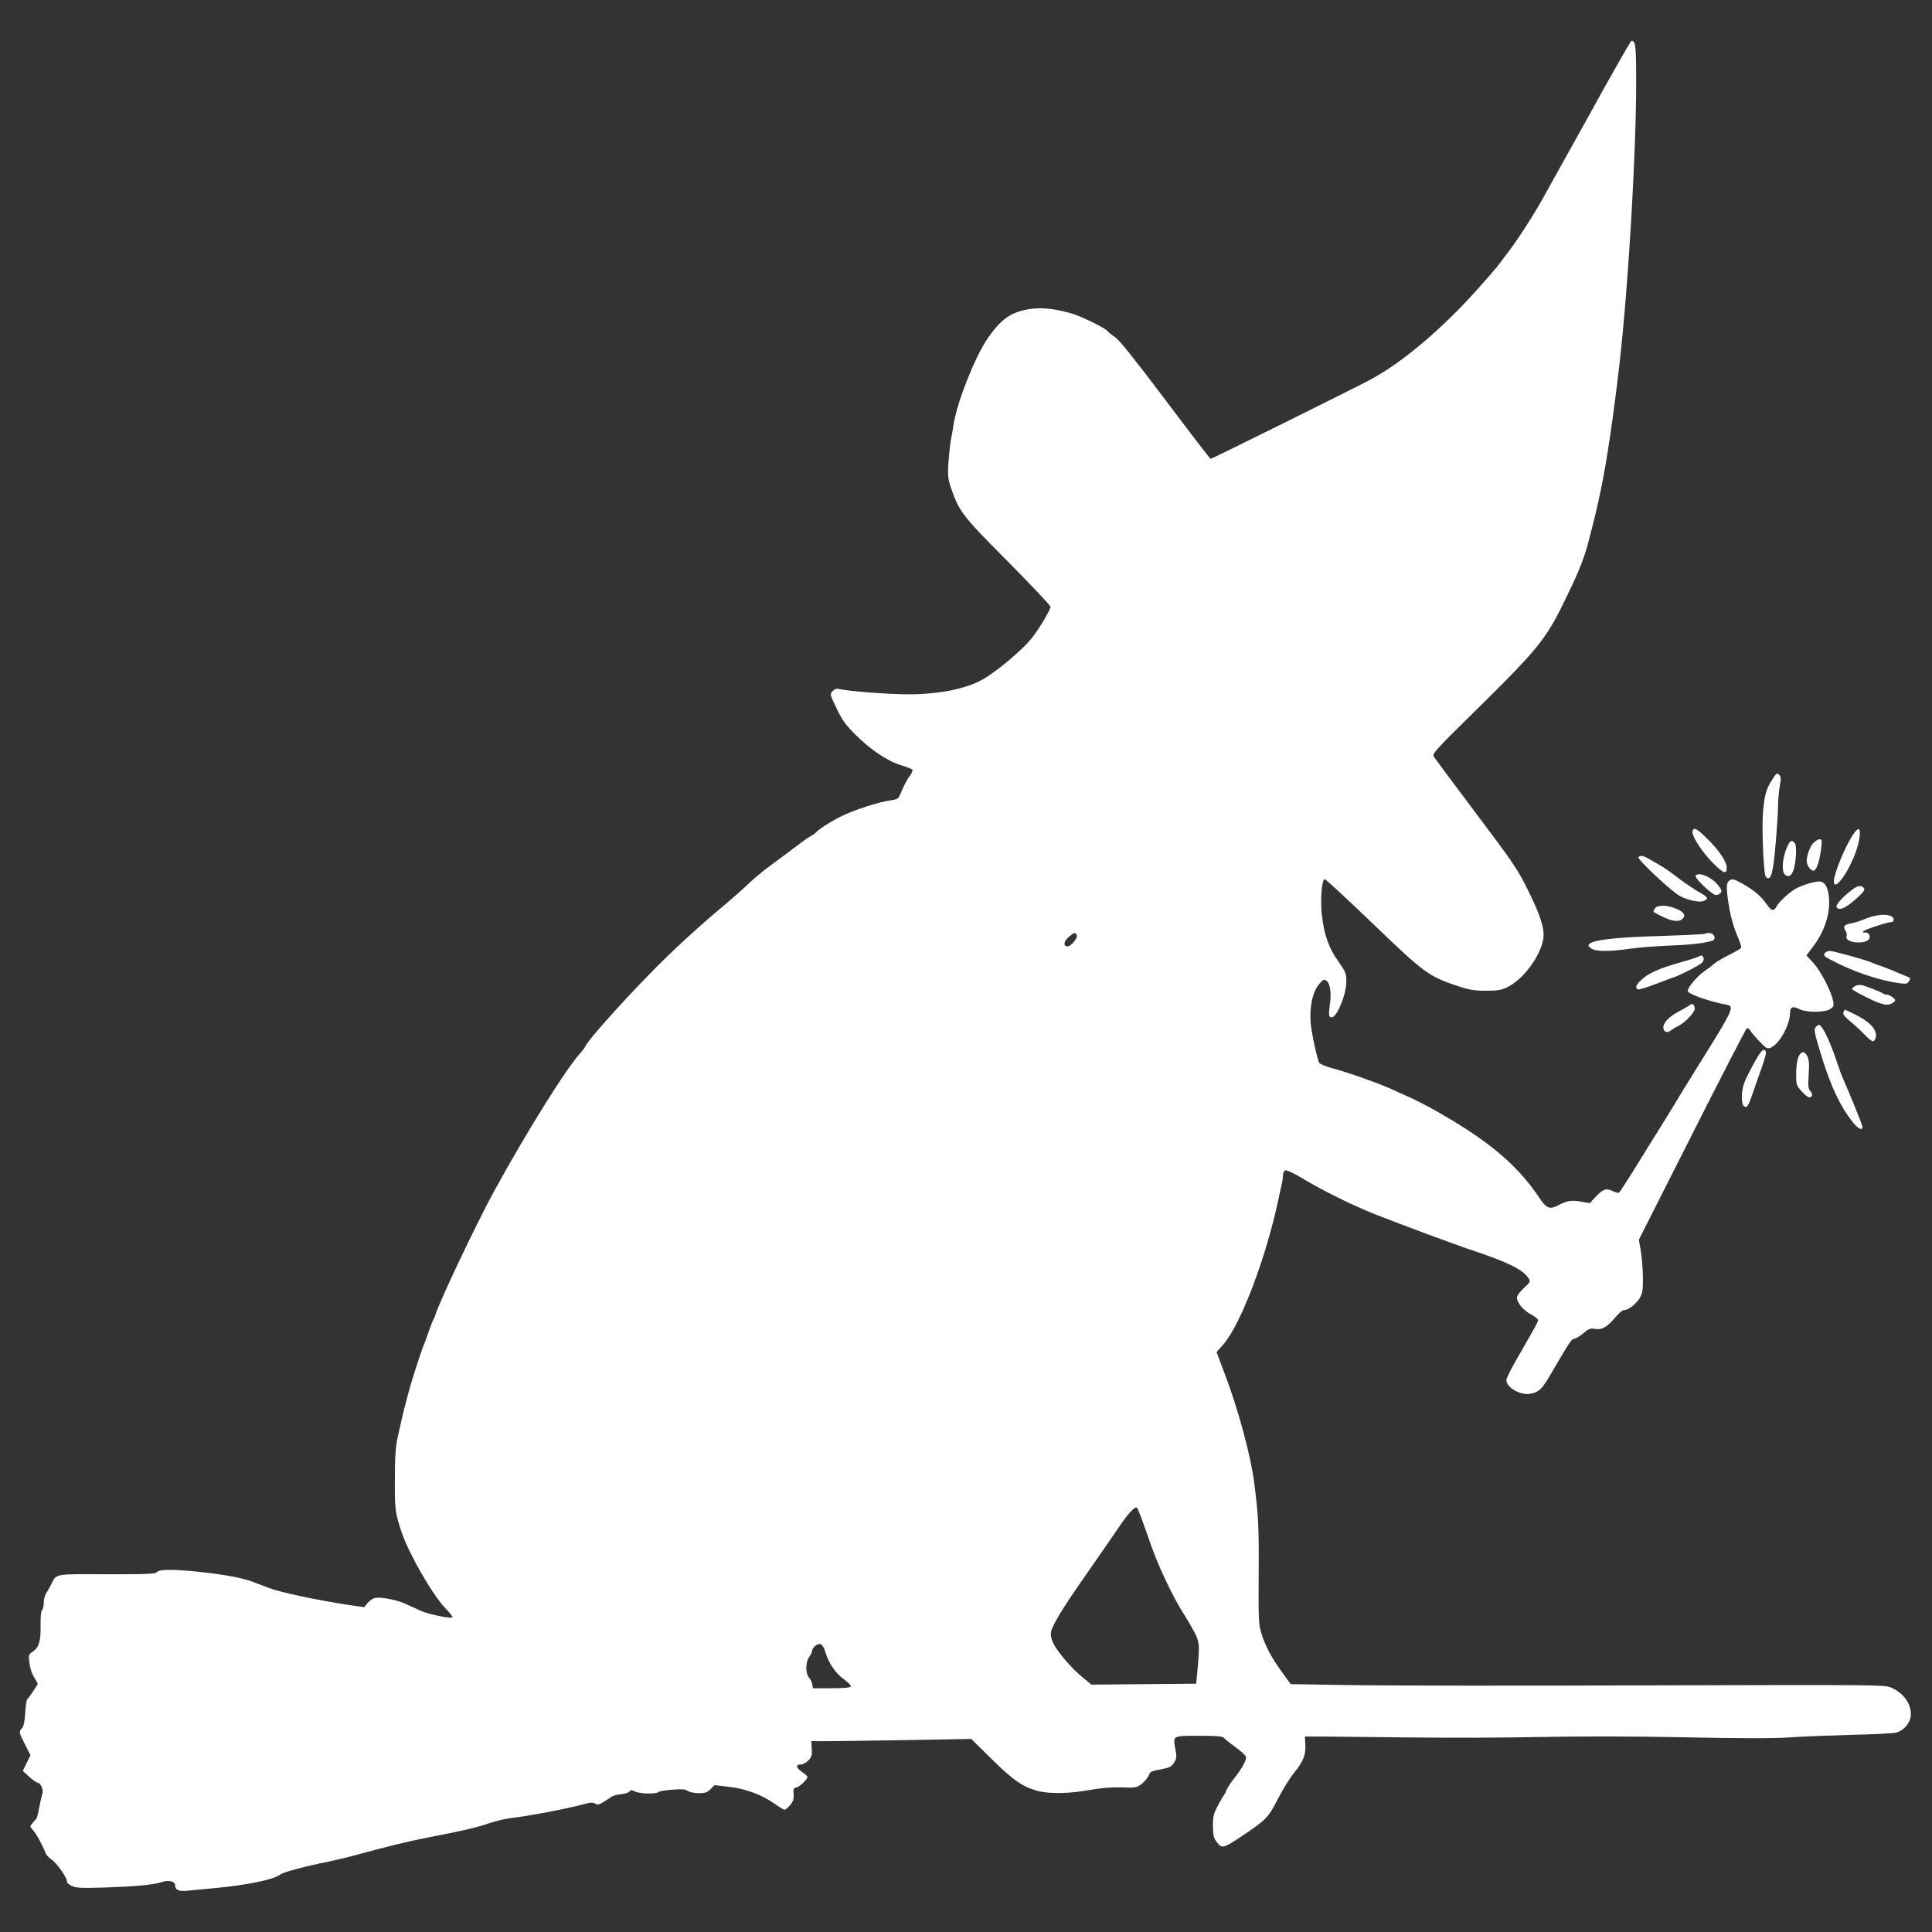 <?xml version="1.0" standalone="no"?>
<!DOCTYPE svg PUBLIC "-//W3C//DTD SVG 20010904//EN"
 "http://www.w3.org/TR/2001/REC-SVG-20010904/DTD/svg10.dtd">
<svg version="1.0" xmlns="http://www.w3.org/2000/svg"
 width="1280pt" height="1280pt" viewBox="0 0 1280 1280"
 preserveAspectRatio="xMidYMid meet">
<rect x="0" y="0" width="1280" height="1280" fill="#333333" stroke="none"/>
<g transform="translate(0,1280) scale(0.1,-0.1)"
fill="#ffffff" stroke="none">
<path d="M10634 12228 c-92 -167 -206 -373 -254 -458 -48 -85 -115 -207 -150
-270 -67 -121 -169 -280 -242 -376 -24 -31 -52 -69 -63 -83 -10 -14 -71 -84
-134 -155 -235 -263 -497 -485 -706 -598 -83 -46 -1056 -528 -1064 -528 -4 0
-138 175 -299 389 -209 277 -304 396 -334 417 -24 16 -46 34 -51 41 -11 18
-176 99 -237 116 -119 34 -205 42 -287 28 -118 -20 -187 -70 -274 -200 -81
-120 -197 -413 -220 -556 -5 -33 -14 -85 -20 -115 -5 -30 -12 -98 -16 -151 -4
-83 -2 -105 17 -160 56 -161 74 -184 377 -489 156 -157 283 -292 283 -300 0
-19 -74 -144 -122 -205 -62 -79 -236 -226 -330 -278 -112 -62 -289 -97 -493
-97 -132 0 -400 21 -460 36 -13 3 -27 -2 -39 -15 -18 -20 -18 -23 27 -115 37
-77 60 -109 124 -173 101 -101 214 -176 303 -203 38 -11 72 -25 75 -30 3 -6
-5 -25 -20 -44 -14 -18 -36 -60 -49 -92 -24 -58 -25 -59 -73 -66 -84 -12 -245
-64 -333 -108 -72 -36 -152 -88 -170 -111 -3 -3 -16 -12 -30 -19 -14 -7 -61
-41 -104 -74 -44 -34 -116 -87 -160 -119 -45 -32 -110 -87 -146 -121 -36 -35
-108 -98 -160 -142 -166 -138 -351 -307 -495 -456 -191 -195 -398 -427 -424
-475 -6 -13 -21 -34 -34 -47 -98 -108 -359 -526 -575 -921 -118 -216 -362
-731 -387 -815 -4 -14 -11 -29 -15 -35 -3 -5 -17 -39 -29 -75 -12 -36 -26 -74
-31 -85 -17 -39 -83 -241 -102 -315 -11 -41 -24 -91 -29 -110 -5 -19 -13 -53
-18 -75 -5 -22 -17 -76 -27 -120 -13 -61 -18 -125 -18 -275 -1 -200 2 -223 46
-355 48 -140 202 -409 287 -498 30 -31 52 -60 49 -62 -11 -11 -155 19 -208 42
-30 14 -77 35 -105 48 -65 29 -175 48 -208 36 -13 -5 -33 -21 -44 -34 l-20
-25 -91 13 c-220 33 -465 85 -542 115 -25 9 -70 27 -100 38 -68 27 -186 49
-350 67 -174 19 -274 19 -290 0 -11 -13 -57 -15 -331 -15 -352 2 -334 5 -369
-65 -8 -17 -22 -42 -32 -57 -10 -14 -18 -44 -18 -65 0 -21 -5 -44 -11 -50 -8
-8 -11 -46 -10 -106 1 -103 -11 -143 -55 -172 -25 -16 -26 -20 -19 -73 4 -34
16 -72 31 -94 13 -21 24 -40 24 -44 0 -6 -61 -96 -71 -104 -3 -3 -9 -42 -12
-88 -3 -56 -10 -89 -21 -101 -22 -24 -21 -28 20 -109 l36 -71 -26 -52 -25 -52
42 -38 c23 -21 47 -38 53 -39 22 0 44 -47 35 -72 -4 -13 -14 -54 -21 -93 -7
-38 -16 -72 -19 -75 -3 -3 -15 -15 -25 -28 -19 -22 -19 -22 1 -45 22 -23 66
-104 83 -149 5 -16 23 -36 40 -47 34 -20 110 -129 103 -147 -2 -6 12 -19 31
-28 32 -15 60 -16 229 -11 199 7 319 18 373 37 41 14 84 3 84 -21 0 -33 25
-44 88 -37 31 3 107 11 167 16 219 20 399 57 440 90 20 16 161 54 320 86 44 9
130 29 190 46 226 61 334 87 460 112 248 48 329 67 414 96 47 16 113 31 146
35 100 10 364 60 480 91 46 13 63 14 78 5 15 -10 25 -8 55 10 20 12 44 28 52
34 8 7 37 15 64 18 27 2 52 11 57 18 6 11 13 11 36 0 34 -16 137 -18 155 -4 7
6 50 13 94 16 62 5 86 3 100 -8 11 -8 42 -15 72 -15 44 0 57 4 79 26 l27 27
95 -11 c110 -12 224 -55 307 -115 28 -20 56 -37 62 -37 6 0 22 14 37 31 21 25
25 40 23 73 -3 36 0 41 19 44 20 3 73 54 73 70 0 4 -16 18 -35 31 -41 28 -46
51 -10 51 15 0 36 11 51 27 22 23 25 35 22 78 l-3 50 75 -1 c41 0 280 3 530 7
l455 8 135 -133 c142 -141 208 -186 308 -212 76 -20 211 -17 343 7 79 14 144
19 212 17 94 -3 98 -2 133 25 19 16 39 40 44 53 11 28 13 28 92 44 48 9 60 16
77 43 17 28 18 39 8 88 -16 91 -21 89 156 89 122 0 157 -3 166 -14 7 -8 41
-36 76 -61 35 -26 66 -54 69 -62 8 -19 -22 -75 -78 -146 -25 -32 -48 -68 -52
-80 -4 -12 -9 -24 -13 -27 -3 -3 -22 -34 -41 -70 -30 -57 -34 -74 -34 -138 1
-56 5 -79 20 -99 40 -53 43 -53 168 30 165 110 180 126 241 246 29 58 78 138
109 176 62 76 79 121 74 193 l-3 47 120 0 c66 -1 325 -3 575 -6 250 -3 640 -2
865 3 262 5 606 5 955 -2 378 -8 589 -8 690 -1 80 6 264 13 410 17 146 3 281
10 302 15 53 13 98 69 98 120 0 75 -49 142 -130 178 -44 19 -76 19 -1620 15
-866 -3 -1752 -2 -1967 2 l-392 6 -59 82 c-69 94 -112 177 -137 261 -16 53
-18 98 -16 388 2 307 -1 382 -30 607 -23 178 -105 481 -195 719 l-54 143 45
51 c115 131 284 577 365 962 7 33 16 76 21 95 5 19 9 48 9 63 0 15 7 30 15 33
8 4 58 -19 112 -52 142 -85 328 -177 483 -239 168 -66 538 -204 645 -239 232
-77 334 -127 370 -182 16 -25 16 -26 -29 -68 -26 -23 -46 -51 -46 -63 0 -33
42 -84 93 -111 26 -14 47 -31 47 -38 0 -12 -14 -37 -138 -253 -40 -68 -72
-133 -72 -145 1 -49 94 -102 159 -90 58 11 78 31 137 133 122 209 136 231 153
231 10 0 36 16 60 36 36 31 46 35 76 30 46 -9 82 11 135 74 23 27 49 50 58 50
29 0 78 37 103 76 21 34 24 51 24 139 -1 55 -7 134 -14 176 l-13 76 352 696
c193 383 357 700 363 704 6 3 16 -2 21 -12 17 -28 89 -106 109 -117 51 -27
156 130 157 235 0 36 20 43 62 21 45 -23 168 -23 204 1 23 15 25 21 19 53 -12
63 -80 195 -129 250 l-48 52 40 53 c81 105 120 226 109 333 -7 70 -28 104 -65
104 -32 0 -104 -22 -148 -44 -43 -22 -116 -88 -133 -120 -20 -37 -35 -33 -70
18 -35 51 -83 90 -163 135 -50 27 -60 30 -78 19 -24 -15 -25 -48 -6 -168 15
-87 32 -145 67 -226 10 -25 17 -50 14 -55 -3 -4 -39 -25 -80 -46 -41 -20 -85
-46 -97 -57 -13 -12 -41 -33 -63 -48 -51 -35 -117 -114 -113 -135 3 -17 123
-61 225 -83 94 -20 112 21 -210 -498 -26 -42 -62 -99 -78 -127 -16 -27 -47
-77 -67 -110 -21 -33 -100 -161 -177 -285 -76 -124 -143 -228 -148 -231 -5 -4
-21 0 -36 7 -46 24 -71 17 -116 -32 l-42 -45 -60 10 c-61 11 -92 6 -153 -26
-54 -28 -76 -18 -124 55 -104 155 -233 281 -418 409 -147 100 -346 214 -463
264 -27 11 -63 28 -80 36 -74 36 -302 118 -403 144 -47 13 -87 29 -92 38 -11
22 -37 131 -51 220 -19 123 1 243 52 303 23 27 31 31 45 22 26 -16 36 -77 25
-158 -10 -72 -8 -86 12 -86 35 1 97 152 97 238 0 53 -4 62 -53 132 -63 88 -94
175 -109 305 -12 102 -1 240 19 240 7 0 150 -133 319 -295 338 -325 367 -347
556 -411 77 -26 109 -32 188 -33 80 0 103 3 145 23 106 50 223 208 240 323 10
65 -21 159 -108 333 -62 125 -98 178 -337 495 -147 195 -273 365 -280 376 -13
21 4 39 310 340 396 391 439 446 583 749 69 143 102 229 127 320 23 86 58 227
69 280 7 33 16 78 21 100 34 160 82 486 119 810 59 516 111 1393 111 1871 0
242 -4 274 -31 274 -4 0 -82 -136 -175 -302z m-3500 -5625 c7 -18 -39 -73 -61
-73 -31 0 -26 33 7 62 40 33 46 34 54 11z m442 -3899 c20 -54 39 -110 44 -124
44 -134 147 -353 214 -459 25 -38 59 -97 78 -132 36 -70 37 -86 21 -259 l-8
-85 -347 -3 -347 -3 -56 46 c-71 57 -165 166 -195 224 -15 31 -20 54 -17 78 8
44 79 162 225 370 140 201 183 263 239 346 52 75 95 119 106 108 4 -4 24 -53
43 -107z m-2106 -854 c22 -73 68 -138 125 -179 25 -18 44 -38 42 -44 -2 -8
-43 -12 -128 -12 l-124 0 -3 25 c-2 14 -12 34 -22 45 -24 27 -24 101 1 137 11
14 19 32 19 39 0 21 33 50 53 47 14 -2 24 -19 37 -58z"/>
<path d="M11741 7634 c-41 -63 -50 -98 -61 -219 -8 -94 3 -374 16 -418 3 -10
13 -17 22 -15 11 2 20 22 28 68 13 71 34 333 34 419 0 30 5 83 11 119 10 55 9
66 -4 79 -14 14 -19 11 -46 -33z"/>
<path d="M11214 7296 c-11 -29 61 -141 143 -222 64 -62 83 -68 83 -23 0 41
-54 120 -134 197 -66 64 -83 72 -92 48z"/>
<path d="M12278 7272 c-55 -82 -128 -261 -128 -311 0 -69 87 43 139 178 31 81
43 161 25 168 -6 2 -22 -14 -36 -35z"/>
<path d="M12015 7216 c-23 -23 -45 -82 -45 -121 0 -29 29 -67 47 -63 19 4 40
69 49 151 6 49 4 57 -10 57 -9 0 -28 -11 -41 -24z"/>
<path d="M11838 7184 c-28 -65 -36 -155 -14 -177 37 -36 66 12 74 120 3 50 1
78 -8 88 -20 24 -30 18 -52 -31z"/>
<path d="M10855 7120 c-7 -12 186 -196 261 -248 44 -30 138 -54 169 -42 35 13
31 26 -12 50 -32 17 -110 69 -148 98 -5 4 -28 21 -50 38 -37 28 -65 45 -153
95 -36 21 -58 24 -67 9z"/>
<path d="M11234 6998 c-9 -15 110 -128 135 -128 10 0 24 7 31 15 9 11 6 21
-17 50 -43 55 -131 92 -149 63z"/>
<path d="M12274 6908 c-59 -44 -112 -101 -107 -114 13 -35 65 -11 150 69 33
31 40 44 31 54 -15 19 -41 16 -74 -9z"/>
<path d="M10963 6780 c-7 -10 -9 -21 -5 -23 98 -59 166 -74 193 -41 19 23 1
46 -52 66 -62 24 -121 23 -136 -2z"/>
<path d="M12365 6715 c-33 -14 -76 -28 -95 -31 -52 -10 -62 -21 -44 -49 8 -12
12 -30 8 -39 -15 -40 116 -57 148 -19 15 19 -2 49 -27 45 -10 -2 -14 1 -11 7
7 11 156 61 181 61 23 0 29 22 10 37 -29 20 -104 15 -170 -12z"/>
<path d="M11297 6614 c-3 -4 -136 -10 -294 -15 -285 -8 -439 -25 -471 -51 -12
-10 -11 -15 8 -30 28 -23 116 -24 256 -4 54 8 171 17 259 21 142 5 231 15 288
32 28 8 18 47 -13 51 -14 2 -29 0 -33 -4z"/>
<path d="M12091 6486 c-15 -18 -6 -24 96 -74 125 -61 282 -111 398 -126 44 -6
52 -4 63 14 11 18 10 21 -13 30 -14 5 -44 18 -68 28 -23 11 -64 27 -92 37 -27
9 -59 21 -70 26 -41 19 -258 79 -284 79 -10 0 -24 -6 -30 -14z"/>
<path d="M11250 6461 c-8 -5 -67 -23 -130 -41 -131 -37 -201 -69 -247 -113
-35 -32 -42 -54 -20 -62 6 -3 59 13 117 36 58 22 114 43 124 46 40 13 172 81
185 97 7 8 11 23 7 31 -6 17 -14 18 -36 6z"/>
<path d="M12293 6268 c-13 -6 -23 -15 -23 -20 0 -5 46 -31 103 -59 104 -51
139 -57 175 -27 12 10 11 15 -8 30 -12 10 -30 18 -39 18 -9 0 -21 4 -26 8 -11
9 -107 47 -140 56 -11 2 -30 0 -42 -6z"/>
<path d="M11195 6141 c-6 -5 -37 -24 -70 -41 -68 -36 -105 -74 -105 -108 0
-28 25 -39 48 -20 9 7 30 20 47 28 51 26 117 95 113 121 -3 25 -19 34 -33 20z"/>
<path d="M12213 6093 c-5 -12 7 -28 43 -58 27 -22 70 -61 95 -87 50 -51 63
-57 73 -32 20 52 -22 105 -124 158 -39 20 -73 36 -76 36 -2 0 -8 -8 -11 -17z"/>
<path d="M12030 5995 c-14 -17 -10 -37 42 -205 61 -196 123 -325 205 -427 38
-47 69 -58 60 -20 -4 19 -99 251 -127 312 -6 11 -30 78 -54 149 -43 122 -86
206 -105 206 -5 0 -14 -7 -21 -15z"/>
<path d="M11668 5832 c-22 -25 -90 -150 -110 -202 -22 -54 -24 -143 -4 -159
18 -15 28 -2 54 74 12 33 37 105 56 160 20 55 36 108 36 117 0 25 -15 30 -32
10z"/>
<path d="M11914 5795 c-8 -20 -14 -67 -14 -110 0 -72 1 -76 36 -115 20 -22 42
-40 50 -40 22 0 27 20 8 41 -14 16 -16 32 -11 110 5 71 2 99 -9 121 -20 38
-42 35 -60 -7z"/>
</g>
</svg>
